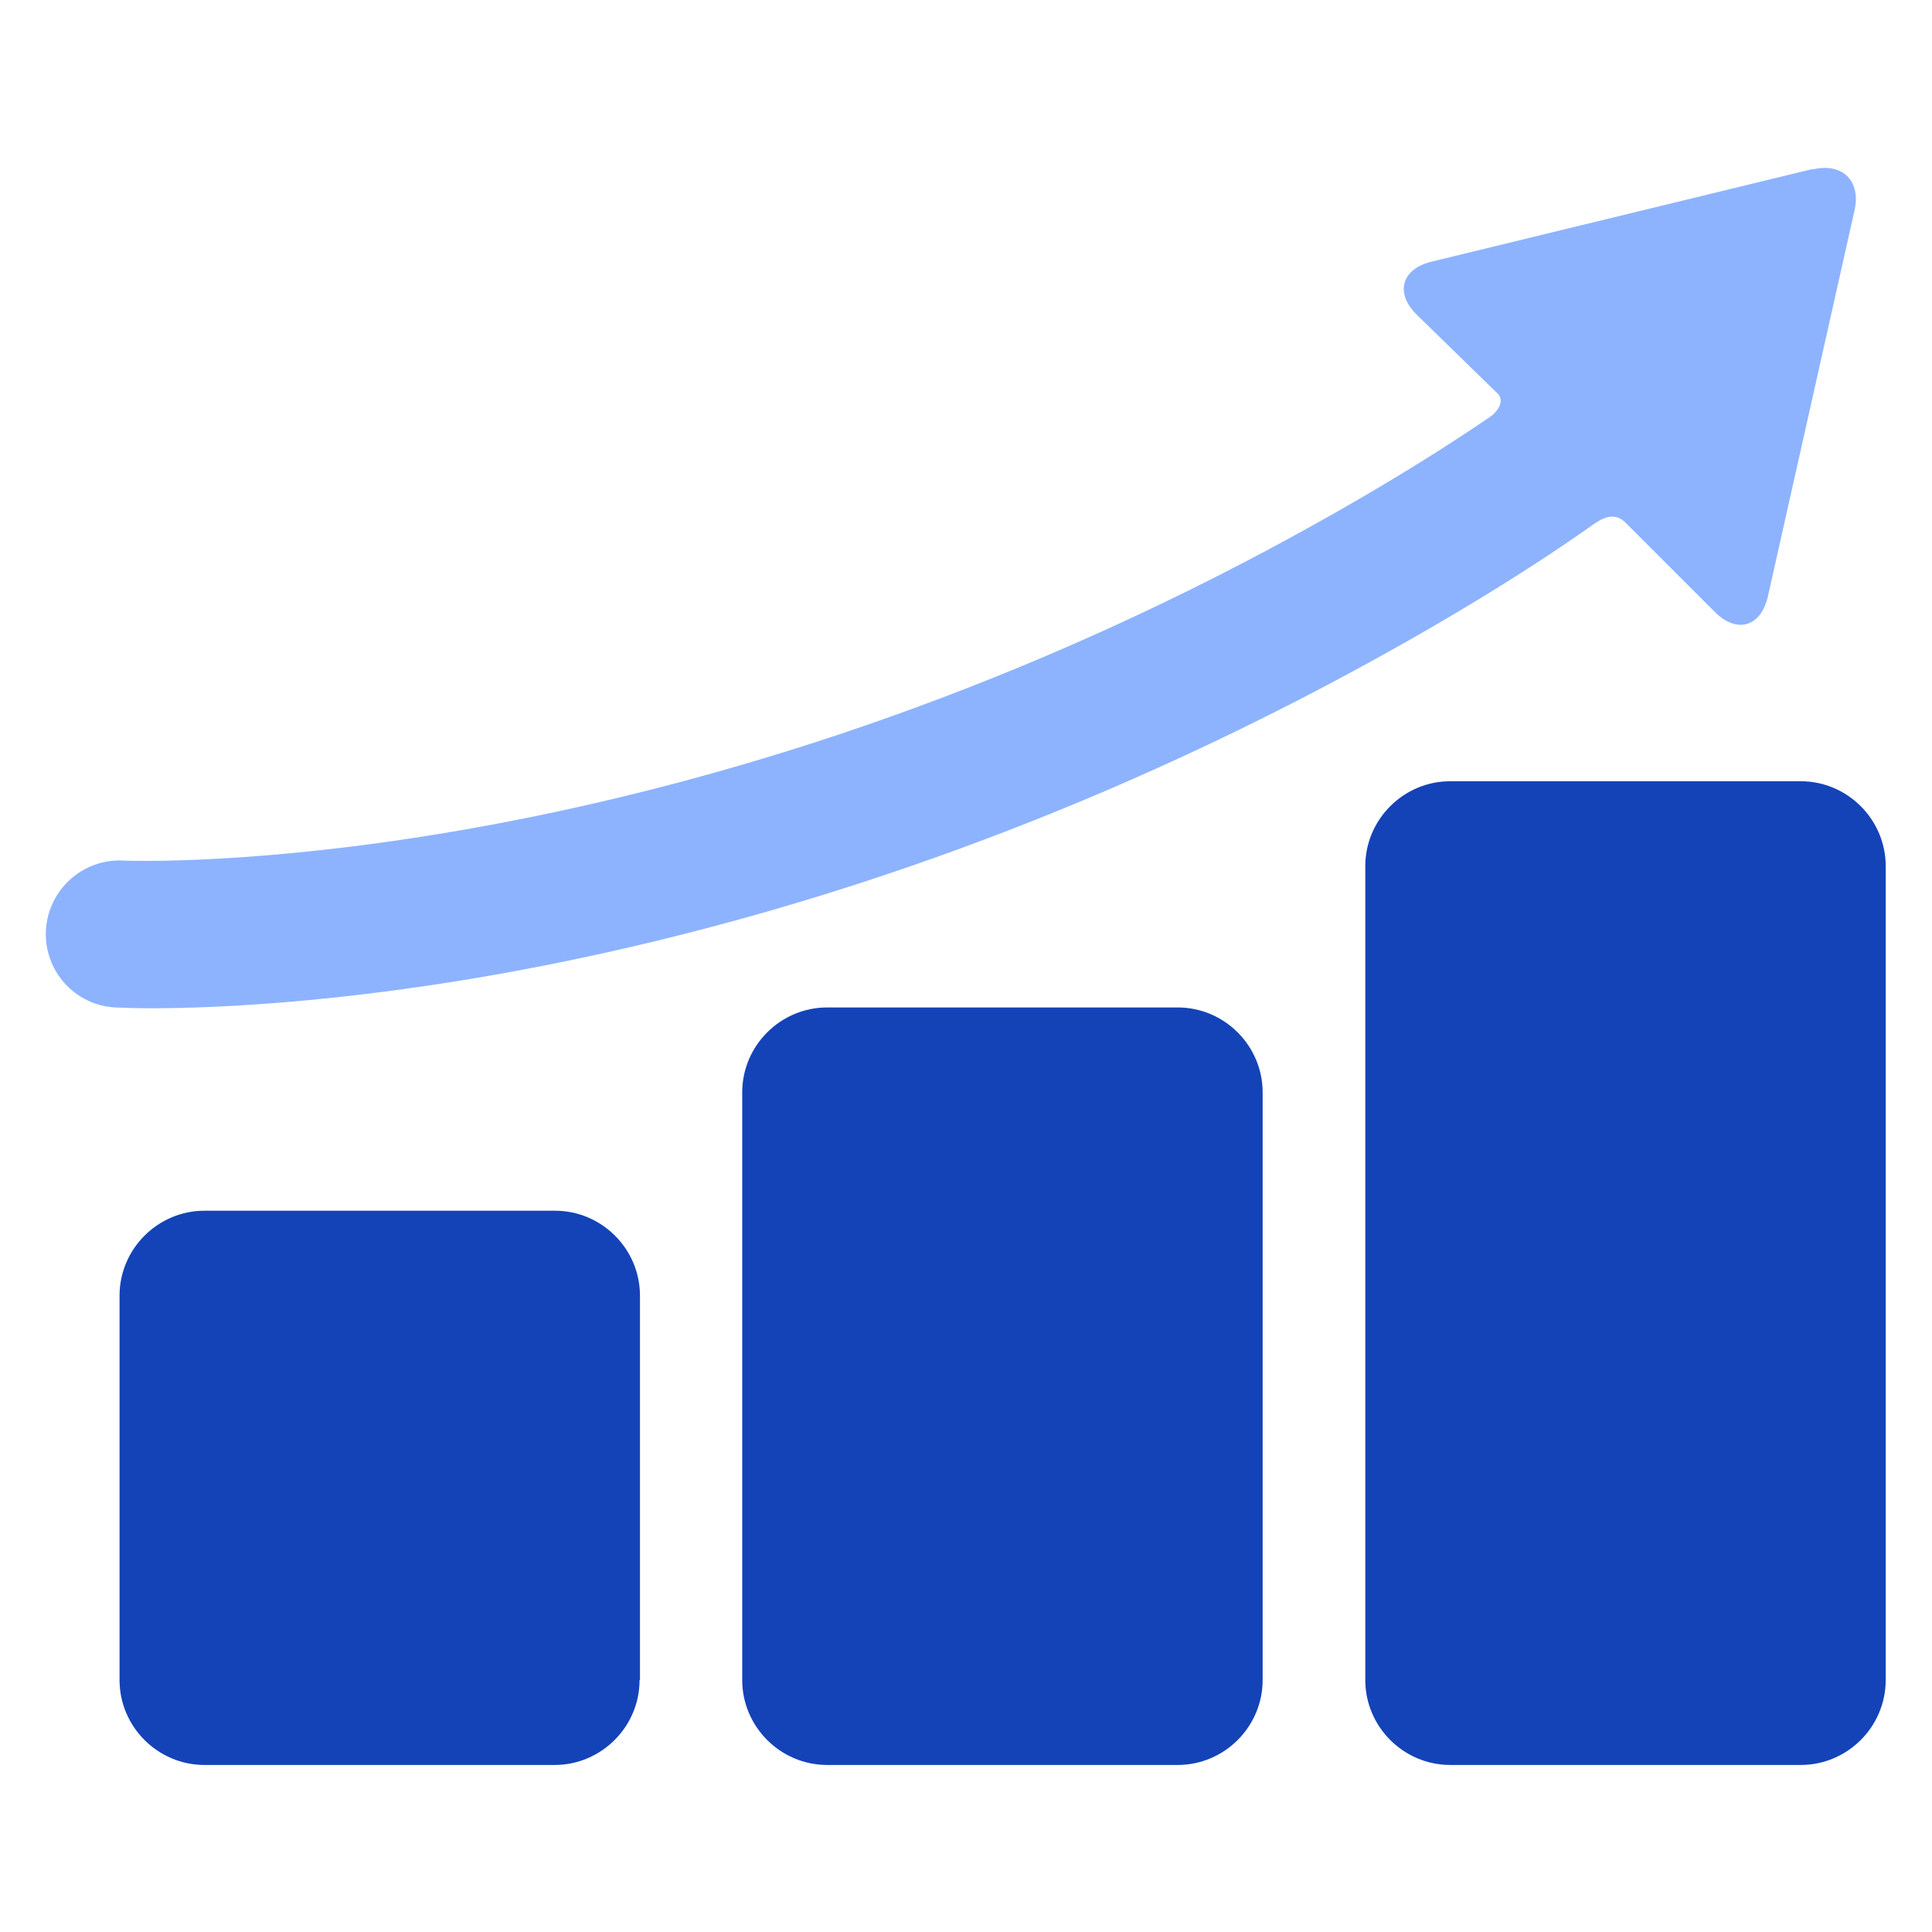 <?xml version="1.0" encoding="UTF-8"?>
<svg id="Layer_1" data-name="Layer 1" xmlns="http://www.w3.org/2000/svg" viewBox="0 0 48 48">
  <defs>
    <style>
      .cls-1 {
        fill: #8db3ff;
      }

      .cls-1, .cls-2 {
        stroke-width: 0px;
      }

      .cls-2 {
        fill: #1443b8;
      }
    </style>
  </defs>
  <g id="Layer_5" data-name="Layer 5">
    <g>
      <path class="cls-2" d="M15.89,41.74c0,1.16-.95,2.11-2.11,2.11H5.08c-1.16,0-2.11-.95-2.11-2.11v-9.55c0-1.16.95-2.11,2.11-2.11h8.71c1.16,0,2.11.95,2.11,2.11v9.55Z"/>
      <path class="cls-2" d="M31.37,41.74c0,1.16-.95,2.11-2.11,2.11h-8.71c-1.16,0-2.11-.95-2.11-2.11v-14.6c0-1.16.95-2.11,2.11-2.11h8.71c1.16,0,2.11.95,2.11,2.11v14.6Z"/>
      <path class="cls-2" d="M46.85,41.74c0,1.16-.95,2.11-2.11,2.11h-8.71c-1.16,0-2.11-.95-2.11-2.11v-20.22c0-1.16.95-2.11,2.11-2.11h8.71c1.16,0,2.11.95,2.11,2.11v20.22Z"/>
      <path class="cls-1" d="M45.03,4.2l-9.46,2.3c-.75.18-.92.78-.37,1.32l2.02,1.97c.17.19-.03.45-.19.56-1.27.87-3.29,2.14-6.08,3.6-15.18,7.92-27.7,7.44-27.89,7.43-1-.05-1.86.72-1.92,1.73-.05,1.01.72,1.87,1.73,1.92.07,0,.37.02.88.02,3.24,0,14.9-.56,28.88-7.85,3.31-1.73,5.6-3.21,6.94-4.16.19-.13.52-.36.82-.05l2.21,2.21c.55.55,1.14.38,1.32-.37l2.15-9.58c.18-.75-.29-1.22-1.04-1.04Z"/>
    </g>
  </g>
</svg>